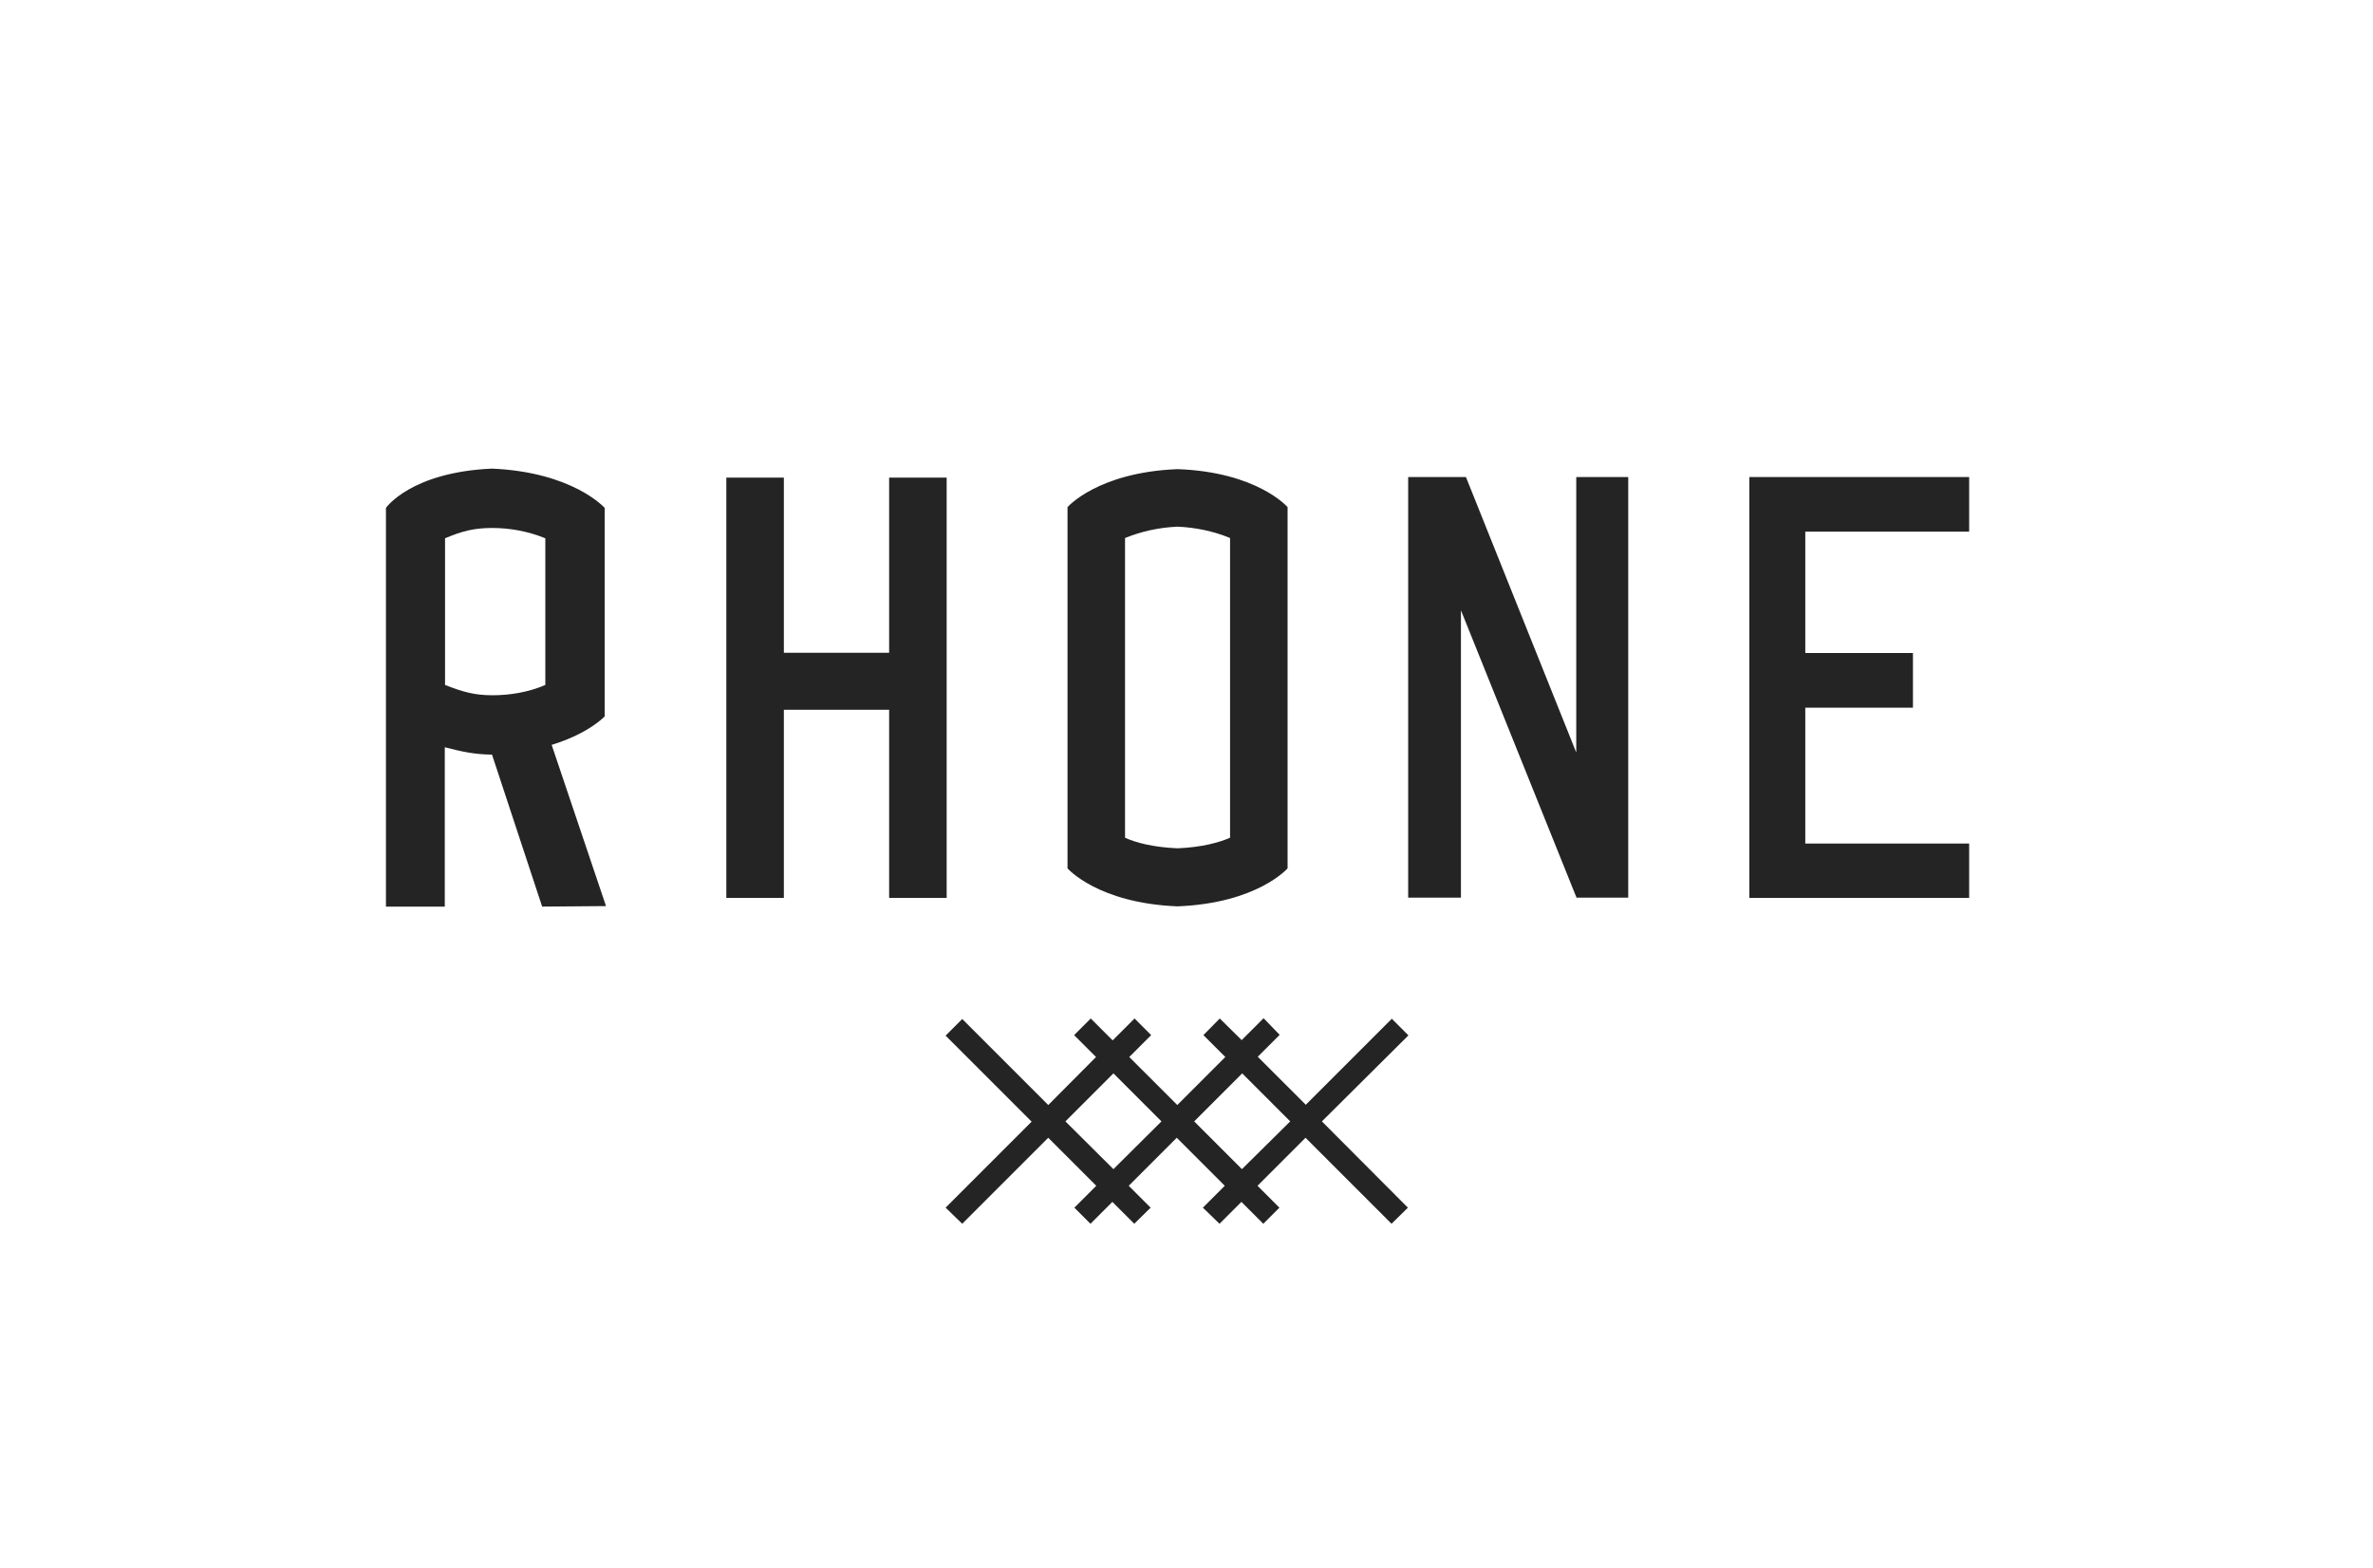 <svg width="280" height="185" viewBox="0 0 280 185" fill="none" xmlns="http://www.w3.org/2000/svg">
<g clip-path="url(#clip0_310_291)">
<path d="M63.971 106.98L58.055 89.046C55.938 89.015 54.537 88.704 52.482 88.174V106.98H45.539V59.935C45.539 59.935 48.435 55.732 58.024 55.296C67.614 55.701 71.35 59.935 71.35 59.935V84.532C71.35 84.532 69.482 86.555 65.092 87.894L71.506 106.918L63.971 106.98ZM52.513 80.827C54.506 81.605 55.938 82.041 58.087 82.041C60.235 82.041 62.383 81.667 64.345 80.827V63.516C62.352 62.706 60.204 62.301 58.087 62.301C55.938 62.301 54.506 62.675 52.513 63.516V80.827ZM111.701 56.355V105.952H104.913V83.753H92.491V105.952H85.703V56.355H92.491V77.028H104.913V56.355H111.701ZM151.927 59.842V102.465C151.927 102.465 148.378 106.575 138.944 106.949C129.51 106.575 125.961 102.465 125.961 102.465V59.842C125.961 59.842 129.51 55.732 138.944 55.358C148.378 55.701 151.927 59.842 151.927 59.842ZM145.14 63.484C143.178 62.675 141.061 62.239 138.944 62.146C136.827 62.239 134.741 62.675 132.748 63.484V98.854C133.994 99.414 135.986 99.975 138.944 100.099C141.871 99.975 143.832 99.414 145.14 98.854V63.484ZM192.122 56.292V105.921H186.02L172.383 72.015V105.921H166.156V56.292H172.974L185.989 88.797V56.292H192.122ZM213.014 62.737V77.059H225.717V83.504H213.014V99.539H232.349V105.952H206.413V56.292H232.349V62.737H213.014ZM166.187 122.174L164.226 120.212L154.076 130.362L148.409 124.696L150.993 122.112L149.094 120.15L146.51 122.734L143.926 120.181L141.995 122.143L144.579 124.727L138.913 130.393L133.246 124.727L135.83 122.143L133.869 120.181L131.285 122.765L128.701 120.181L126.739 122.143L129.323 124.727L123.688 130.393L113.538 120.243L111.576 122.205L121.726 132.355L111.576 142.505L113.538 144.404L123.688 134.254L129.354 139.921L126.77 142.505L128.669 144.404L131.254 141.82L133.838 144.404L135.768 142.505L133.184 139.921L138.851 134.254L144.517 139.921L141.933 142.505L143.894 144.404L146.479 141.82L149.063 144.404L150.962 142.505L148.378 139.921L154.044 134.254L164.194 144.404L166.125 142.505L155.975 132.324L166.187 122.174ZM131.378 137.959L125.712 132.324L131.378 126.657L137.045 132.324L131.378 137.959ZM146.541 137.959L140.905 132.324L146.572 126.657L152.239 132.324L146.541 137.959Z" fill="#252424"/>
</g>
<defs>
<clipPath id="clip0_310_291">
<rect width="280" height="185" fill="white"/>
</clipPath>
</defs>
</svg>

